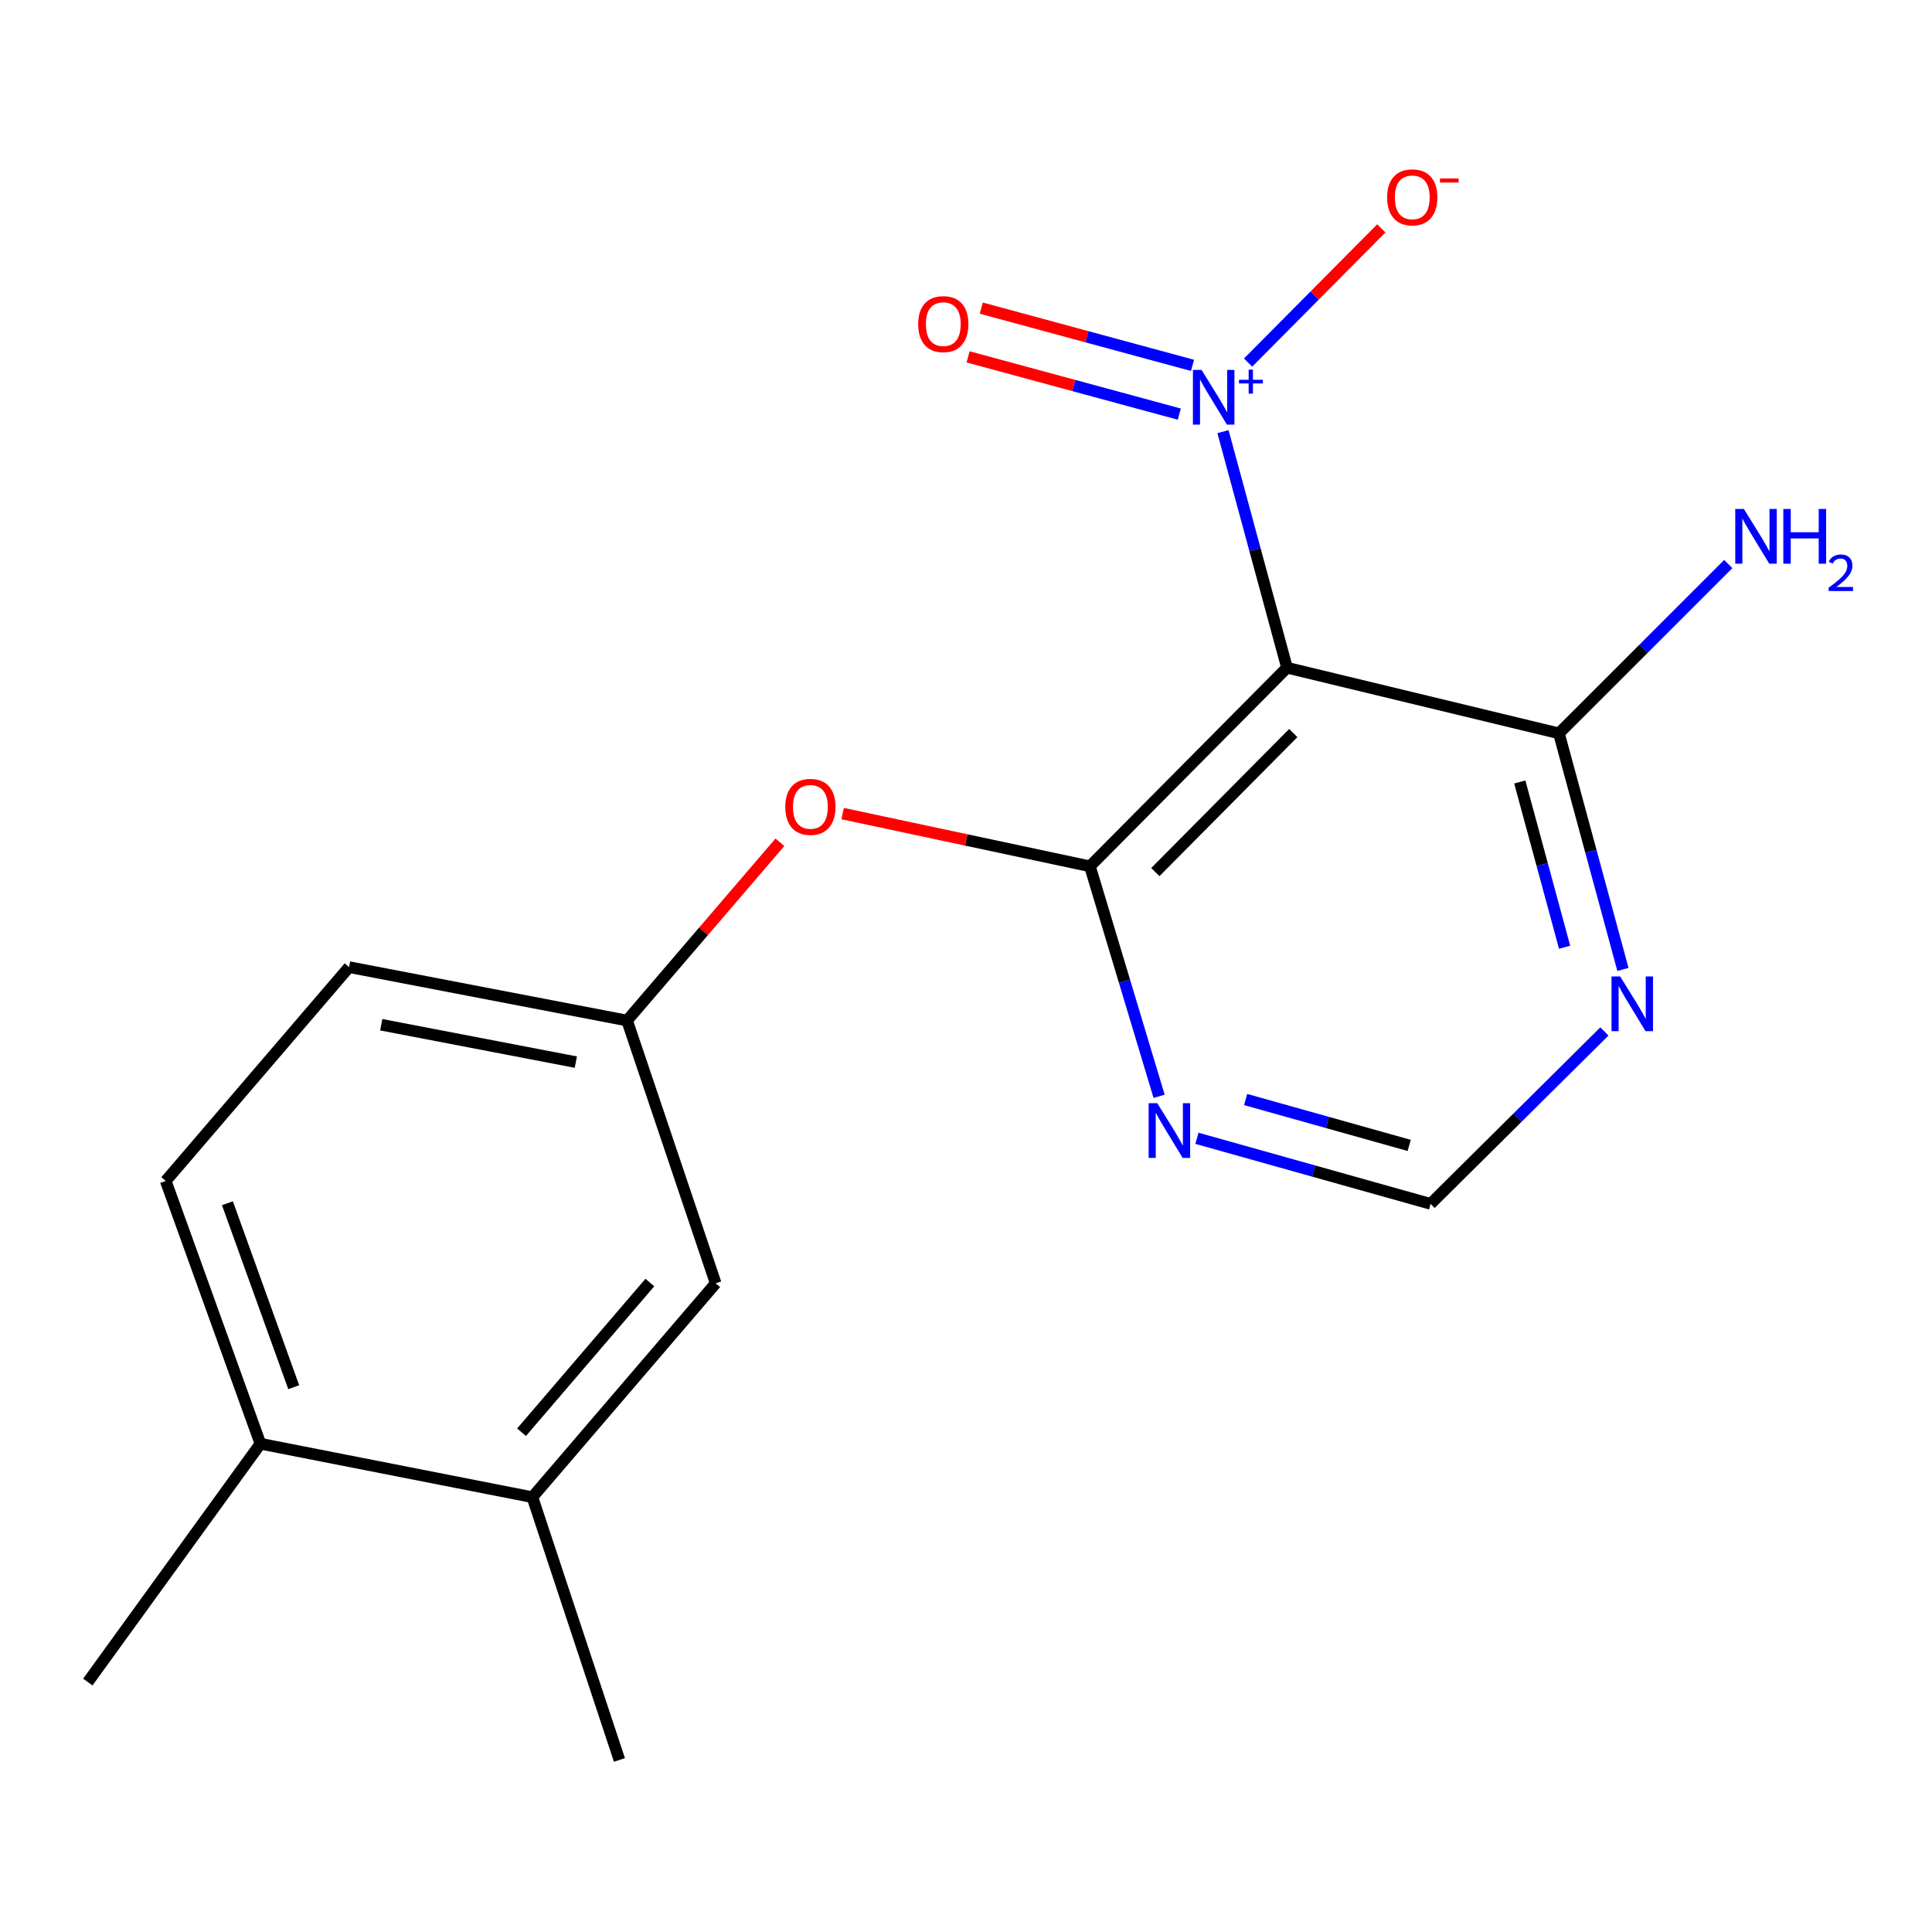 <?xml version='1.0' encoding='iso-8859-1'?>
<svg version='1.1' baseProfile='full'
              xmlns='http://www.w3.org/2000/svg'
                      xmlns:rdkit='http://www.rdkit.org/xml'
                      xmlns:xlink='http://www.w3.org/1999/xlink'
                  xml:space='preserve'
width='1000px' height='1000px' viewBox='0 0 1000 1000'>
<!-- END OF HEADER -->
<rect style='opacity:1.0;fill:#FFFFFF;stroke:none' width='1000' height='1000' x='0' y='0'> </rect>
<path class='bond-0' d='M 666.149,345.606 L 649.582,284.51' style='fill:none;fill-rule:evenodd;stroke:#000000;stroke-width:6px;stroke-linecap:butt;stroke-linejoin:miter;stroke-opacity:1' />
<path class='bond-0' d='M 649.582,284.51 L 633.015,223.414' style='fill:none;fill-rule:evenodd;stroke:#0000FF;stroke-width:6px;stroke-linecap:butt;stroke-linejoin:miter;stroke-opacity:1' />
<path class='bond-1' d='M 666.149,345.606 L 564.142,448.397' style='fill:none;fill-rule:evenodd;stroke:#000000;stroke-width:6px;stroke-linecap:butt;stroke-linejoin:miter;stroke-opacity:1' />
<path class='bond-1' d='M 669.4,379.436 L 597.995,451.389' style='fill:none;fill-rule:evenodd;stroke:#000000;stroke-width:6px;stroke-linecap:butt;stroke-linejoin:miter;stroke-opacity:1' />
<path class='bond-3' d='M 666.149,345.606 L 806.896,379.584' style='fill:none;fill-rule:evenodd;stroke:#000000;stroke-width:6px;stroke-linecap:butt;stroke-linejoin:miter;stroke-opacity:1' />
<path class='bond-7' d='M 646.015,187.672 L 680.492,152.938' style='fill:none;fill-rule:evenodd;stroke:#0000FF;stroke-width:6px;stroke-linecap:butt;stroke-linejoin:miter;stroke-opacity:1' />
<path class='bond-7' d='M 680.492,152.938 L 714.968,118.203' style='fill:none;fill-rule:evenodd;stroke:#FF0000;stroke-width:6px;stroke-linecap:butt;stroke-linejoin:miter;stroke-opacity:1' />
<path class='bond-8' d='M 617.247,189.121 L 562.581,174.3' style='fill:none;fill-rule:evenodd;stroke:#0000FF;stroke-width:6px;stroke-linecap:butt;stroke-linejoin:miter;stroke-opacity:1' />
<path class='bond-8' d='M 562.581,174.3 L 507.916,159.48' style='fill:none;fill-rule:evenodd;stroke:#FF0000;stroke-width:6px;stroke-linecap:butt;stroke-linejoin:miter;stroke-opacity:1' />
<path class='bond-8' d='M 610.408,214.347 L 555.742,199.527' style='fill:none;fill-rule:evenodd;stroke:#0000FF;stroke-width:6px;stroke-linecap:butt;stroke-linejoin:miter;stroke-opacity:1' />
<path class='bond-8' d='M 555.742,199.527 L 501.077,184.706' style='fill:none;fill-rule:evenodd;stroke:#FF0000;stroke-width:6px;stroke-linecap:butt;stroke-linejoin:miter;stroke-opacity:1' />
<path class='bond-2' d='M 564.142,448.397 L 582.044,507.923' style='fill:none;fill-rule:evenodd;stroke:#000000;stroke-width:6px;stroke-linecap:butt;stroke-linejoin:miter;stroke-opacity:1' />
<path class='bond-2' d='M 582.044,507.923 L 599.946,567.45' style='fill:none;fill-rule:evenodd;stroke:#0000FF;stroke-width:6px;stroke-linecap:butt;stroke-linejoin:miter;stroke-opacity:1' />
<path class='bond-5' d='M 564.142,448.397 L 500.15,434.756' style='fill:none;fill-rule:evenodd;stroke:#000000;stroke-width:6px;stroke-linecap:butt;stroke-linejoin:miter;stroke-opacity:1' />
<path class='bond-5' d='M 500.15,434.756 L 436.158,421.115' style='fill:none;fill-rule:evenodd;stroke:#FF0000;stroke-width:6px;stroke-linecap:butt;stroke-linejoin:miter;stroke-opacity:1' />
<path class='bond-18' d='M 619.529,589.18 L 680.004,606.151' style='fill:none;fill-rule:evenodd;stroke:#0000FF;stroke-width:6px;stroke-linecap:butt;stroke-linejoin:miter;stroke-opacity:1' />
<path class='bond-18' d='M 680.004,606.151 L 740.479,623.123' style='fill:none;fill-rule:evenodd;stroke:#000000;stroke-width:6px;stroke-linecap:butt;stroke-linejoin:miter;stroke-opacity:1' />
<path class='bond-18' d='M 644.734,569.106 L 687.067,580.986' style='fill:none;fill-rule:evenodd;stroke:#0000FF;stroke-width:6px;stroke-linecap:butt;stroke-linejoin:miter;stroke-opacity:1' />
<path class='bond-18' d='M 687.067,580.986 L 729.399,592.866' style='fill:none;fill-rule:evenodd;stroke:#000000;stroke-width:6px;stroke-linecap:butt;stroke-linejoin:miter;stroke-opacity:1' />
<path class='bond-4' d='M 806.896,379.584 L 823.463,440.68' style='fill:none;fill-rule:evenodd;stroke:#000000;stroke-width:6px;stroke-linecap:butt;stroke-linejoin:miter;stroke-opacity:1' />
<path class='bond-4' d='M 823.463,440.68 L 840.03,501.776' style='fill:none;fill-rule:evenodd;stroke:#0000FF;stroke-width:6px;stroke-linecap:butt;stroke-linejoin:miter;stroke-opacity:1' />
<path class='bond-4' d='M 786.64,404.754 L 798.237,447.521' style='fill:none;fill-rule:evenodd;stroke:#000000;stroke-width:6px;stroke-linecap:butt;stroke-linejoin:miter;stroke-opacity:1' />
<path class='bond-4' d='M 798.237,447.521 L 809.834,490.288' style='fill:none;fill-rule:evenodd;stroke:#0000FF;stroke-width:6px;stroke-linecap:butt;stroke-linejoin:miter;stroke-opacity:1' />
<path class='bond-14' d='M 806.896,379.584 L 850.727,335.767' style='fill:none;fill-rule:evenodd;stroke:#000000;stroke-width:6px;stroke-linecap:butt;stroke-linejoin:miter;stroke-opacity:1' />
<path class='bond-14' d='M 850.727,335.767 L 894.557,291.949' style='fill:none;fill-rule:evenodd;stroke:#0000FF;stroke-width:6px;stroke-linecap:butt;stroke-linejoin:miter;stroke-opacity:1' />
<path class='bond-6' d='M 830.437,533.866 L 785.458,578.494' style='fill:none;fill-rule:evenodd;stroke:#0000FF;stroke-width:6px;stroke-linecap:butt;stroke-linejoin:miter;stroke-opacity:1' />
<path class='bond-6' d='M 785.458,578.494 L 740.479,623.123' style='fill:none;fill-rule:evenodd;stroke:#000000;stroke-width:6px;stroke-linecap:butt;stroke-linejoin:miter;stroke-opacity:1' />
<path class='bond-10' d='M 403.68,435.96 L 364.124,482.096' style='fill:none;fill-rule:evenodd;stroke:#FF0000;stroke-width:6px;stroke-linecap:butt;stroke-linejoin:miter;stroke-opacity:1' />
<path class='bond-10' d='M 364.124,482.096 L 324.568,528.231' style='fill:none;fill-rule:evenodd;stroke:#000000;stroke-width:6px;stroke-linecap:butt;stroke-linejoin:miter;stroke-opacity:1' />
<path class='bond-9' d='M 275.561,774.935 L 370.438,664.245' style='fill:none;fill-rule:evenodd;stroke:#000000;stroke-width:6px;stroke-linecap:butt;stroke-linejoin:miter;stroke-opacity:1' />
<path class='bond-9' d='M 269.948,741.322 L 336.362,663.839' style='fill:none;fill-rule:evenodd;stroke:#000000;stroke-width:6px;stroke-linecap:butt;stroke-linejoin:miter;stroke-opacity:1' />
<path class='bond-16' d='M 275.561,774.935 L 320.618,910.948' style='fill:none;fill-rule:evenodd;stroke:#000000;stroke-width:6px;stroke-linecap:butt;stroke-linejoin:miter;stroke-opacity:1' />
<path class='bond-19' d='M 275.561,774.935 L 134.799,747.273' style='fill:none;fill-rule:evenodd;stroke:#000000;stroke-width:6px;stroke-linecap:butt;stroke-linejoin:miter;stroke-opacity:1' />
<path class='bond-11' d='M 324.568,528.231 L 370.438,664.245' style='fill:none;fill-rule:evenodd;stroke:#000000;stroke-width:6px;stroke-linecap:butt;stroke-linejoin:miter;stroke-opacity:1' />
<path class='bond-15' d='M 324.568,528.231 L 180.67,500.584' style='fill:none;fill-rule:evenodd;stroke:#000000;stroke-width:6px;stroke-linecap:butt;stroke-linejoin:miter;stroke-opacity:1' />
<path class='bond-15' d='M 298.052,549.751 L 197.323,530.398' style='fill:none;fill-rule:evenodd;stroke:#000000;stroke-width:6px;stroke-linecap:butt;stroke-linejoin:miter;stroke-opacity:1' />
<path class='bond-12' d='M 134.799,747.273 L 85.778,611.259' style='fill:none;fill-rule:evenodd;stroke:#000000;stroke-width:6px;stroke-linecap:butt;stroke-linejoin:miter;stroke-opacity:1' />
<path class='bond-12' d='M 152.035,718.009 L 117.72,622.799' style='fill:none;fill-rule:evenodd;stroke:#000000;stroke-width:6px;stroke-linecap:butt;stroke-linejoin:miter;stroke-opacity:1' />
<path class='bond-17' d='M 134.799,747.273 L 45.455,870.625' style='fill:none;fill-rule:evenodd;stroke:#000000;stroke-width:6px;stroke-linecap:butt;stroke-linejoin:miter;stroke-opacity:1' />
<path class='bond-13' d='M 85.778,611.259 L 180.67,500.584' style='fill:none;fill-rule:evenodd;stroke:#000000;stroke-width:6px;stroke-linecap:butt;stroke-linejoin:miter;stroke-opacity:1' />
<path  class='atom-1' d='M 621.932 191.469
L 631.212 206.469
Q 632.132 207.949, 633.612 210.629
Q 635.092 213.309, 635.172 213.469
L 635.172 191.469
L 638.932 191.469
L 638.932 219.789
L 635.052 219.789
L 625.092 203.389
Q 623.932 201.469, 622.692 199.269
Q 621.492 197.069, 621.132 196.389
L 621.132 219.789
L 617.452 219.789
L 617.452 191.469
L 621.932 191.469
' fill='#0000FF'/>
<path  class='atom-1' d='M 641.308 196.573
L 646.298 196.573
L 646.298 191.32
L 648.515 191.32
L 648.515 196.573
L 653.637 196.573
L 653.637 198.474
L 648.515 198.474
L 648.515 203.754
L 646.298 203.754
L 646.298 198.474
L 641.308 198.474
L 641.308 196.573
' fill='#0000FF'/>
<path  class='atom-3' d='M 599.019 571.021
L 608.299 586.021
Q 609.219 587.501, 610.699 590.181
Q 612.179 592.861, 612.259 593.021
L 612.259 571.021
L 616.019 571.021
L 616.019 599.341
L 612.139 599.341
L 602.179 582.941
Q 601.019 581.021, 599.779 578.821
Q 598.579 576.621, 598.219 575.941
L 598.219 599.341
L 594.539 599.341
L 594.539 571.021
L 599.019 571.021
' fill='#0000FF'/>
<path  class='atom-5' d='M 838.593 505.402
L 847.873 520.402
Q 848.793 521.882, 850.273 524.562
Q 851.753 527.242, 851.833 527.402
L 851.833 505.402
L 855.593 505.402
L 855.593 533.722
L 851.713 533.722
L 841.753 517.322
Q 840.593 515.402, 839.353 513.202
Q 838.153 511.002, 837.793 510.322
L 837.793 533.722
L 834.113 533.722
L 834.113 505.402
L 838.593 505.402
' fill='#0000FF'/>
<path  class='atom-6' d='M 406.46 417.636
Q 406.46 410.836, 409.82 407.036
Q 413.18 403.236, 419.46 403.236
Q 425.74 403.236, 429.1 407.036
Q 432.46 410.836, 432.46 417.636
Q 432.46 424.516, 429.06 428.436
Q 425.66 432.316, 419.46 432.316
Q 413.22 432.316, 409.82 428.436
Q 406.46 424.556, 406.46 417.636
M 419.46 429.116
Q 423.78 429.116, 426.1 426.236
Q 428.46 423.316, 428.46 417.636
Q 428.46 412.076, 426.1 409.276
Q 423.78 406.436, 419.46 406.436
Q 415.14 406.436, 412.78 409.236
Q 410.46 412.036, 410.46 417.636
Q 410.46 423.356, 412.78 426.236
Q 415.14 429.116, 419.46 429.116
' fill='#FF0000'/>
<path  class='atom-8' d='M 717.983 102.148
Q 717.983 95.348, 721.343 91.548
Q 724.703 87.748, 730.983 87.748
Q 737.263 87.748, 740.623 91.548
Q 743.983 95.348, 743.983 102.148
Q 743.983 109.028, 740.583 112.948
Q 737.183 116.828, 730.983 116.828
Q 724.743 116.828, 721.343 112.948
Q 717.983 109.068, 717.983 102.148
M 730.983 113.628
Q 735.303 113.628, 737.623 110.748
Q 739.983 107.828, 739.983 102.148
Q 739.983 96.588, 737.623 93.788
Q 735.303 90.948, 730.983 90.948
Q 726.663 90.948, 724.303 93.748
Q 721.983 96.548, 721.983 102.148
Q 721.983 107.868, 724.303 110.748
Q 726.663 113.628, 730.983 113.628
' fill='#FF0000'/>
<path  class='atom-8' d='M 745.303 92.371
L 754.992 92.371
L 754.992 94.483
L 745.303 94.483
L 745.303 92.371
' fill='#FF0000'/>
<path  class='atom-9' d='M 475.243 167.766
Q 475.243 160.966, 478.603 157.166
Q 481.963 153.366, 488.243 153.366
Q 494.523 153.366, 497.883 157.166
Q 501.243 160.966, 501.243 167.766
Q 501.243 174.646, 497.843 178.566
Q 494.443 182.446, 488.243 182.446
Q 482.003 182.446, 478.603 178.566
Q 475.243 174.686, 475.243 167.766
M 488.243 179.246
Q 492.563 179.246, 494.883 176.366
Q 497.243 173.446, 497.243 167.766
Q 497.243 162.206, 494.883 159.406
Q 492.563 156.566, 488.243 156.566
Q 483.923 156.566, 481.563 159.366
Q 479.243 162.166, 479.243 167.766
Q 479.243 173.486, 481.563 176.366
Q 483.923 179.246, 488.243 179.246
' fill='#FF0000'/>
<path  class='atom-15' d='M 902.643 263.447
L 911.923 278.447
Q 912.843 279.927, 914.323 282.607
Q 915.803 285.287, 915.883 285.447
L 915.883 263.447
L 919.643 263.447
L 919.643 291.767
L 915.763 291.767
L 905.803 275.367
Q 904.643 273.447, 903.403 271.247
Q 902.203 269.047, 901.843 268.367
L 901.843 291.767
L 898.163 291.767
L 898.163 263.447
L 902.643 263.447
' fill='#0000FF'/>
<path  class='atom-15' d='M 923.043 263.447
L 926.883 263.447
L 926.883 275.487
L 941.363 275.487
L 941.363 263.447
L 945.203 263.447
L 945.203 291.767
L 941.363 291.767
L 941.363 278.687
L 926.883 278.687
L 926.883 291.767
L 923.043 291.767
L 923.043 263.447
' fill='#0000FF'/>
<path  class='atom-15' d='M 946.576 290.773
Q 947.262 289.004, 948.899 288.028
Q 950.536 287.024, 952.806 287.024
Q 955.631 287.024, 957.215 288.556
Q 958.799 290.087, 958.799 292.806
Q 958.799 295.578, 956.74 298.165
Q 954.707 300.752, 950.483 303.815
L 959.116 303.815
L 959.116 305.927
L 946.523 305.927
L 946.523 304.158
Q 950.008 301.676, 952.067 299.828
Q 954.153 297.98, 955.156 296.317
Q 956.159 294.654, 956.159 292.938
Q 956.159 291.143, 955.261 290.14
Q 954.364 289.136, 952.806 289.136
Q 951.301 289.136, 950.298 289.744
Q 949.295 290.351, 948.582 291.697
L 946.576 290.773
' fill='#0000FF'/>
</svg>
